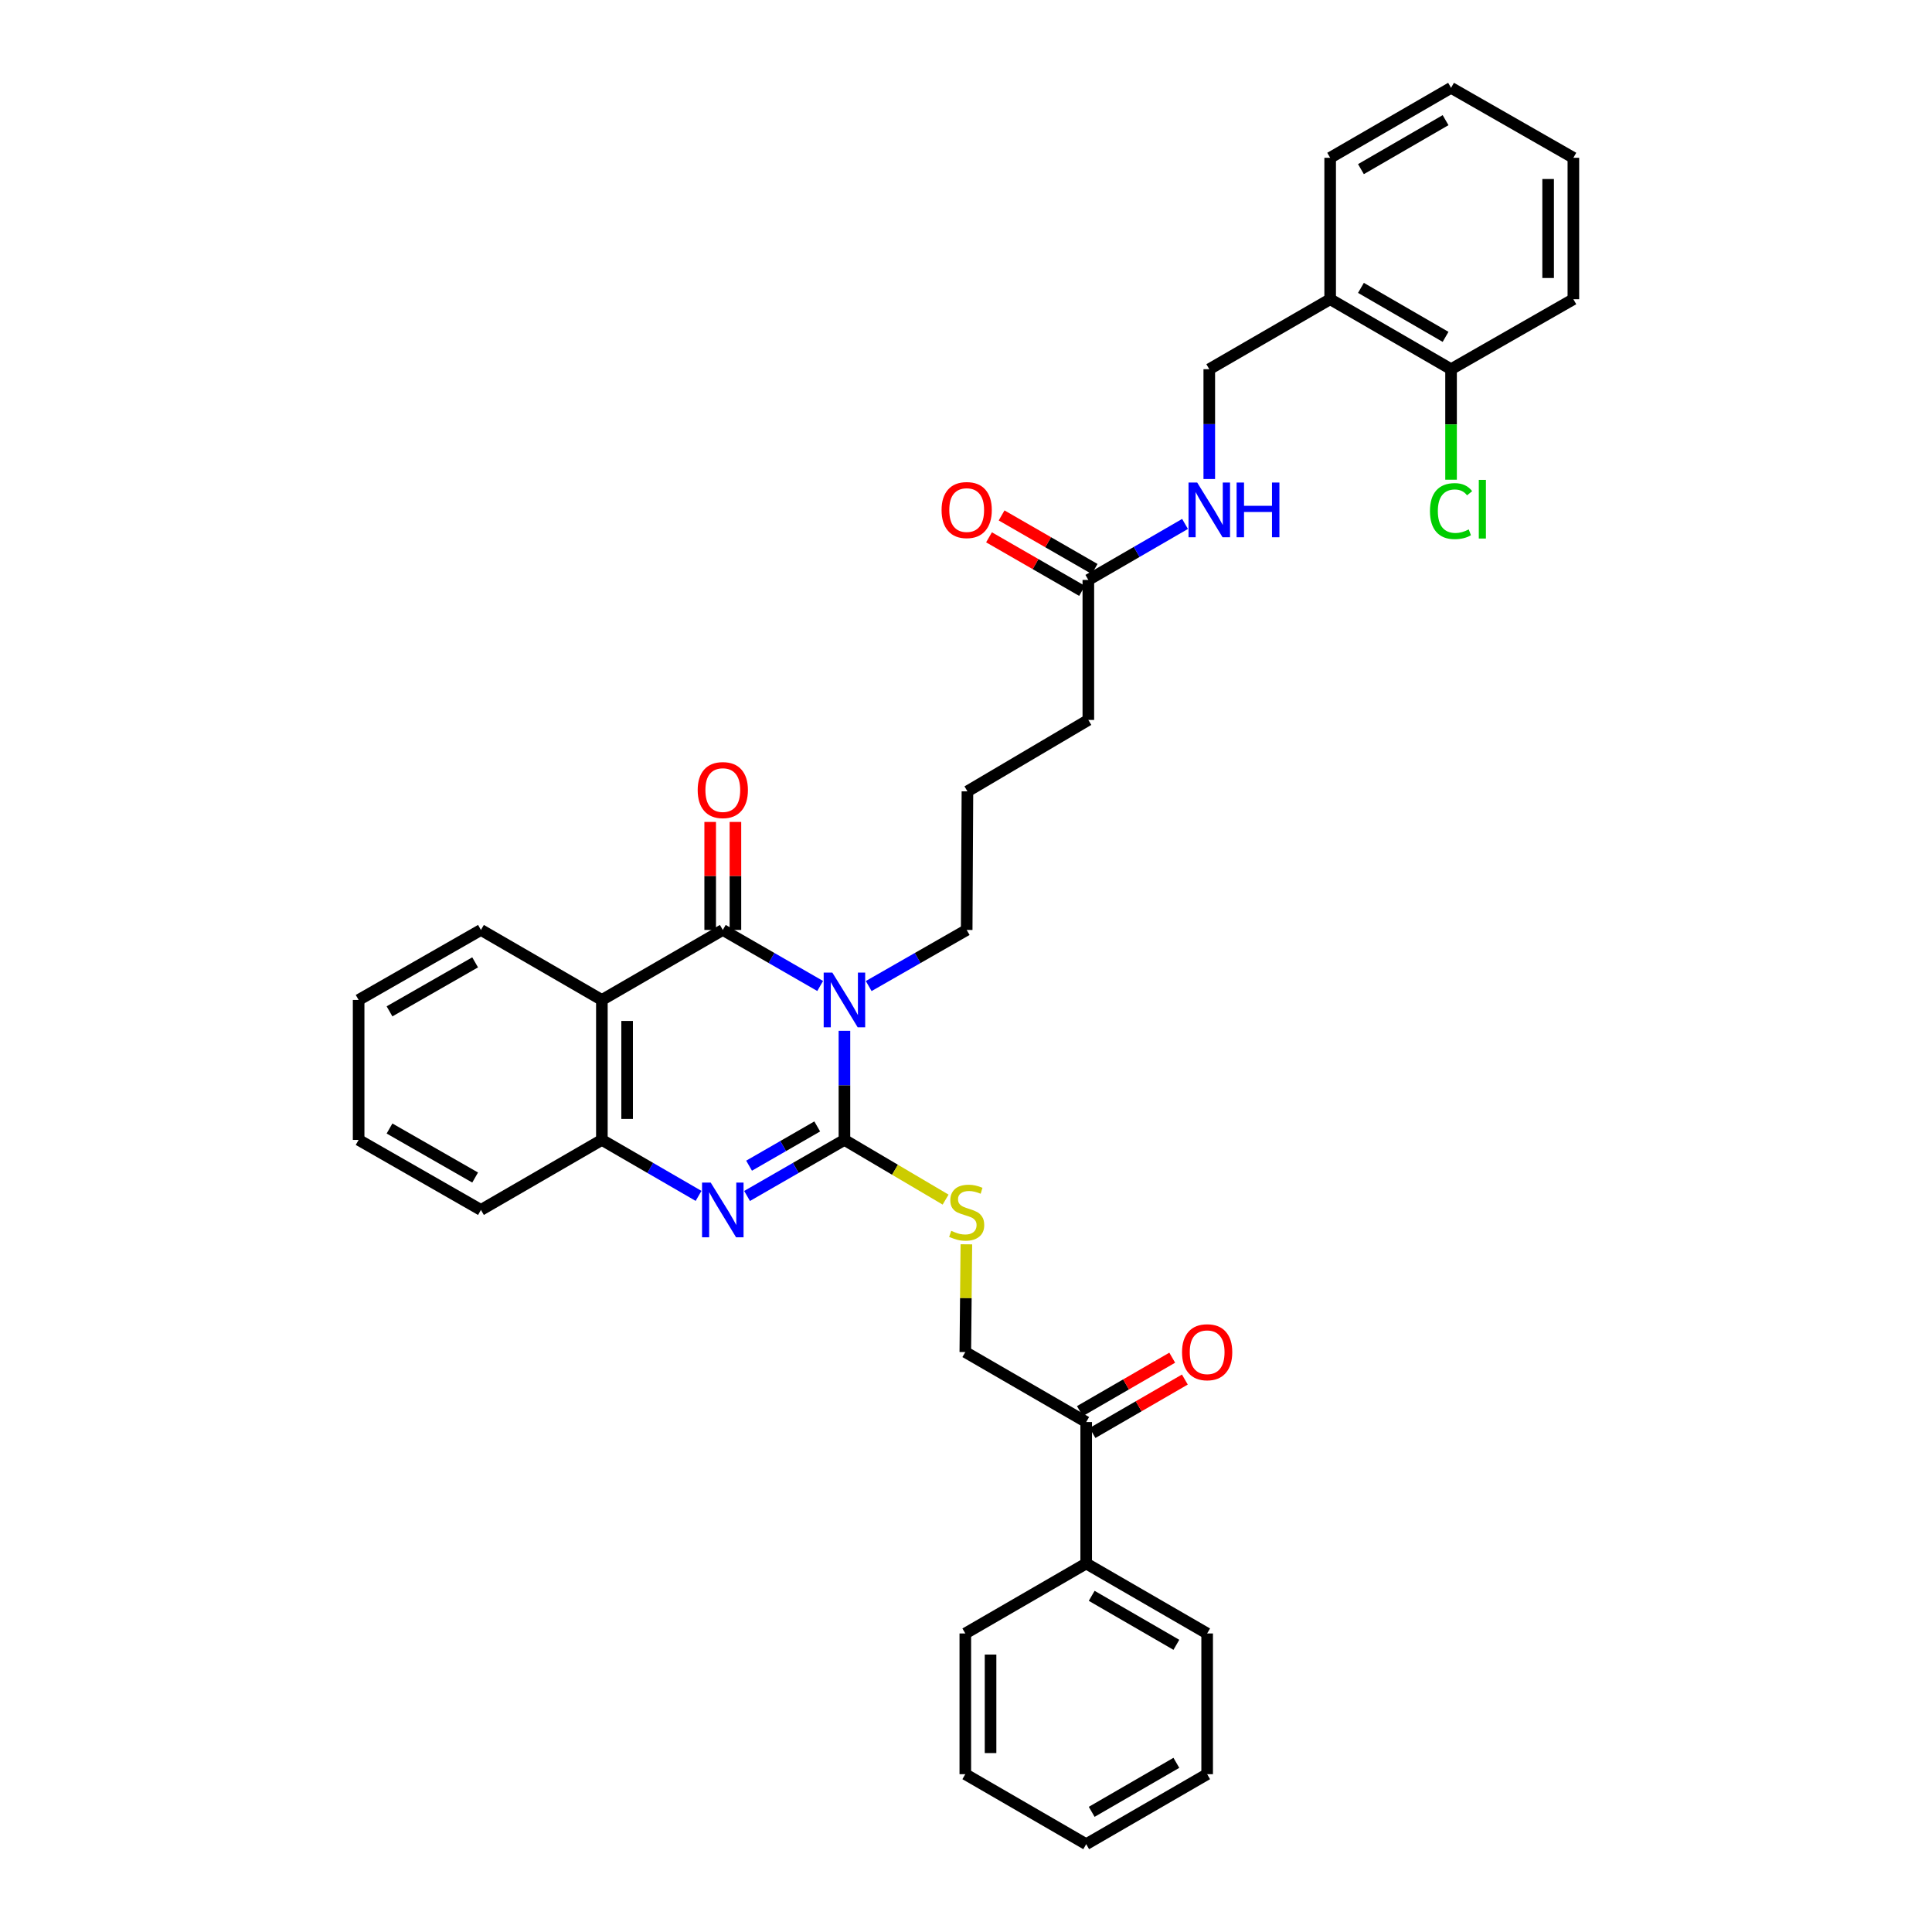 <?xml version='1.0' encoding='iso-8859-1'?>
<svg version='1.1' baseProfile='full'
              xmlns='http://www.w3.org/2000/svg'
                      xmlns:rdkit='http://www.rdkit.org/xml'
                      xmlns:xlink='http://www.w3.org/1999/xlink'
                  xml:space='preserve'
width='1000px' height='1000px' viewBox='0 0 1000 1000'>
<!-- END OF HEADER -->
<rect style='opacity:1.0;fill:#FFFFFF;stroke:none' width='1000' height='1000' x='0' y='0'> </rect>
<path class='bond-0' d='M 437.076,533.544 L 437.076,561.779' style='fill:none;fill-rule:evenodd;stroke:#0000FF;stroke-width:6px;stroke-linecap:butt;stroke-linejoin:miter;stroke-opacity:1' />
<path class='bond-0' d='M 437.076,561.779 L 437.076,590.013' style='fill:none;fill-rule:evenodd;stroke:#000000;stroke-width:6px;stroke-linecap:butt;stroke-linejoin:miter;stroke-opacity:1' />
<path class='bond-1' d='M 424.52,510.346 L 399.321,495.842' style='fill:none;fill-rule:evenodd;stroke:#0000FF;stroke-width:6px;stroke-linecap:butt;stroke-linejoin:miter;stroke-opacity:1' />
<path class='bond-1' d='M 399.321,495.842 L 374.122,481.338' style='fill:none;fill-rule:evenodd;stroke:#000000;stroke-width:6px;stroke-linecap:butt;stroke-linejoin:miter;stroke-opacity:1' />
<path class='bond-15' d='M 449.639,510.379 L 474.997,495.859' style='fill:none;fill-rule:evenodd;stroke:#0000FF;stroke-width:6px;stroke-linecap:butt;stroke-linejoin:miter;stroke-opacity:1' />
<path class='bond-15' d='M 474.997,495.859 L 500.356,481.338' style='fill:none;fill-rule:evenodd;stroke:#000000;stroke-width:6px;stroke-linecap:butt;stroke-linejoin:miter;stroke-opacity:1' />
<path class='bond-2' d='M 437.076,590.013 L 411.877,604.523' style='fill:none;fill-rule:evenodd;stroke:#000000;stroke-width:6px;stroke-linecap:butt;stroke-linejoin:miter;stroke-opacity:1' />
<path class='bond-2' d='M 411.877,604.523 L 386.678,619.033' style='fill:none;fill-rule:evenodd;stroke:#0000FF;stroke-width:6px;stroke-linecap:butt;stroke-linejoin:miter;stroke-opacity:1' />
<path class='bond-2' d='M 422.996,583.044 L 405.357,593.201' style='fill:none;fill-rule:evenodd;stroke:#000000;stroke-width:6px;stroke-linecap:butt;stroke-linejoin:miter;stroke-opacity:1' />
<path class='bond-2' d='M 405.357,593.201 L 387.718,603.357' style='fill:none;fill-rule:evenodd;stroke:#0000FF;stroke-width:6px;stroke-linecap:butt;stroke-linejoin:miter;stroke-opacity:1' />
<path class='bond-5' d='M 437.076,590.013 L 463.257,605.465' style='fill:none;fill-rule:evenodd;stroke:#000000;stroke-width:6px;stroke-linecap:butt;stroke-linejoin:miter;stroke-opacity:1' />
<path class='bond-5' d='M 463.257,605.465 L 489.439,620.916' style='fill:none;fill-rule:evenodd;stroke:#CCCC00;stroke-width:6px;stroke-linecap:butt;stroke-linejoin:miter;stroke-opacity:1' />
<path class='bond-3' d='M 374.122,481.338 L 311.532,517.573' style='fill:none;fill-rule:evenodd;stroke:#000000;stroke-width:6px;stroke-linecap:butt;stroke-linejoin:miter;stroke-opacity:1' />
<path class='bond-6' d='M 380.655,481.338 L 380.655,453.386' style='fill:none;fill-rule:evenodd;stroke:#000000;stroke-width:6px;stroke-linecap:butt;stroke-linejoin:miter;stroke-opacity:1' />
<path class='bond-6' d='M 380.655,453.386 L 380.655,425.433' style='fill:none;fill-rule:evenodd;stroke:#FF0000;stroke-width:6px;stroke-linecap:butt;stroke-linejoin:miter;stroke-opacity:1' />
<path class='bond-6' d='M 367.589,481.338 L 367.589,453.386' style='fill:none;fill-rule:evenodd;stroke:#000000;stroke-width:6px;stroke-linecap:butt;stroke-linejoin:miter;stroke-opacity:1' />
<path class='bond-6' d='M 367.589,453.386 L 367.589,425.433' style='fill:none;fill-rule:evenodd;stroke:#FF0000;stroke-width:6px;stroke-linecap:butt;stroke-linejoin:miter;stroke-opacity:1' />
<path class='bond-34' d='M 361.574,618.995 L 336.553,604.504' style='fill:none;fill-rule:evenodd;stroke:#0000FF;stroke-width:6px;stroke-linecap:butt;stroke-linejoin:miter;stroke-opacity:1' />
<path class='bond-34' d='M 336.553,604.504 L 311.532,590.013' style='fill:none;fill-rule:evenodd;stroke:#000000;stroke-width:6px;stroke-linecap:butt;stroke-linejoin:miter;stroke-opacity:1' />
<path class='bond-4' d='M 311.532,517.573 L 311.532,590.013' style='fill:none;fill-rule:evenodd;stroke:#000000;stroke-width:6px;stroke-linecap:butt;stroke-linejoin:miter;stroke-opacity:1' />
<path class='bond-4' d='M 324.597,528.439 L 324.597,579.147' style='fill:none;fill-rule:evenodd;stroke:#000000;stroke-width:6px;stroke-linecap:butt;stroke-linejoin:miter;stroke-opacity:1' />
<path class='bond-19' d='M 311.532,517.573 L 248.934,481.338' style='fill:none;fill-rule:evenodd;stroke:#000000;stroke-width:6px;stroke-linecap:butt;stroke-linejoin:miter;stroke-opacity:1' />
<path class='bond-20' d='M 311.532,590.013 L 248.934,626.263' style='fill:none;fill-rule:evenodd;stroke:#000000;stroke-width:6px;stroke-linecap:butt;stroke-linejoin:miter;stroke-opacity:1' />
<path class='bond-11' d='M 500.192,644.05 L 499.918,671.939' style='fill:none;fill-rule:evenodd;stroke:#CCCC00;stroke-width:6px;stroke-linecap:butt;stroke-linejoin:miter;stroke-opacity:1' />
<path class='bond-11' d='M 499.918,671.939 L 499.644,699.828' style='fill:none;fill-rule:evenodd;stroke:#000000;stroke-width:6px;stroke-linecap:butt;stroke-linejoin:miter;stroke-opacity:1' />
<path class='bond-7' d='M 688.49,154.877 L 625.921,191.098' style='fill:none;fill-rule:evenodd;stroke:#000000;stroke-width:6px;stroke-linecap:butt;stroke-linejoin:miter;stroke-opacity:1' />
<path class='bond-13' d='M 688.49,154.877 L 751.066,191.098' style='fill:none;fill-rule:evenodd;stroke:#000000;stroke-width:6px;stroke-linecap:butt;stroke-linejoin:miter;stroke-opacity:1' />
<path class='bond-13' d='M 704.422,149.003 L 748.225,174.357' style='fill:none;fill-rule:evenodd;stroke:#000000;stroke-width:6px;stroke-linecap:butt;stroke-linejoin:miter;stroke-opacity:1' />
<path class='bond-23' d='M 688.49,154.877 L 688.49,81.675' style='fill:none;fill-rule:evenodd;stroke:#000000;stroke-width:6px;stroke-linecap:butt;stroke-linejoin:miter;stroke-opacity:1' />
<path class='bond-8' d='M 563.324,300.172 L 563.324,372.641' style='fill:none;fill-rule:evenodd;stroke:#000000;stroke-width:6px;stroke-linecap:butt;stroke-linejoin:miter;stroke-opacity:1' />
<path class='bond-10' d='M 563.324,300.172 L 588.348,285.681' style='fill:none;fill-rule:evenodd;stroke:#000000;stroke-width:6px;stroke-linecap:butt;stroke-linejoin:miter;stroke-opacity:1' />
<path class='bond-10' d='M 588.348,285.681 L 613.373,271.189' style='fill:none;fill-rule:evenodd;stroke:#0000FF;stroke-width:6px;stroke-linecap:butt;stroke-linejoin:miter;stroke-opacity:1' />
<path class='bond-14' d='M 566.583,294.51 L 542.507,280.65' style='fill:none;fill-rule:evenodd;stroke:#000000;stroke-width:6px;stroke-linecap:butt;stroke-linejoin:miter;stroke-opacity:1' />
<path class='bond-14' d='M 542.507,280.65 L 518.431,266.791' style='fill:none;fill-rule:evenodd;stroke:#FF0000;stroke-width:6px;stroke-linecap:butt;stroke-linejoin:miter;stroke-opacity:1' />
<path class='bond-14' d='M 560.064,305.833 L 535.989,291.974' style='fill:none;fill-rule:evenodd;stroke:#000000;stroke-width:6px;stroke-linecap:butt;stroke-linejoin:miter;stroke-opacity:1' />
<path class='bond-14' d='M 535.989,291.974 L 511.913,278.114' style='fill:none;fill-rule:evenodd;stroke:#FF0000;stroke-width:6px;stroke-linecap:butt;stroke-linejoin:miter;stroke-opacity:1' />
<path class='bond-9' d='M 562.213,736.048 L 499.644,699.828' style='fill:none;fill-rule:evenodd;stroke:#000000;stroke-width:6px;stroke-linecap:butt;stroke-linejoin:miter;stroke-opacity:1' />
<path class='bond-16' d='M 565.485,741.703 L 589.383,727.876' style='fill:none;fill-rule:evenodd;stroke:#000000;stroke-width:6px;stroke-linecap:butt;stroke-linejoin:miter;stroke-opacity:1' />
<path class='bond-16' d='M 589.383,727.876 L 613.281,714.05' style='fill:none;fill-rule:evenodd;stroke:#FF0000;stroke-width:6px;stroke-linecap:butt;stroke-linejoin:miter;stroke-opacity:1' />
<path class='bond-16' d='M 558.942,730.394 L 582.84,716.567' style='fill:none;fill-rule:evenodd;stroke:#000000;stroke-width:6px;stroke-linecap:butt;stroke-linejoin:miter;stroke-opacity:1' />
<path class='bond-16' d='M 582.84,716.567 L 606.739,702.741' style='fill:none;fill-rule:evenodd;stroke:#FF0000;stroke-width:6px;stroke-linecap:butt;stroke-linejoin:miter;stroke-opacity:1' />
<path class='bond-17' d='M 562.213,736.048 L 562.213,809.258' style='fill:none;fill-rule:evenodd;stroke:#000000;stroke-width:6px;stroke-linecap:butt;stroke-linejoin:miter;stroke-opacity:1' />
<path class='bond-12' d='M 625.921,247.942 L 625.921,219.52' style='fill:none;fill-rule:evenodd;stroke:#0000FF;stroke-width:6px;stroke-linecap:butt;stroke-linejoin:miter;stroke-opacity:1' />
<path class='bond-12' d='M 625.921,219.52 L 625.921,191.098' style='fill:none;fill-rule:evenodd;stroke:#000000;stroke-width:6px;stroke-linecap:butt;stroke-linejoin:miter;stroke-opacity:1' />
<path class='bond-18' d='M 751.066,191.098 L 751.066,219.696' style='fill:none;fill-rule:evenodd;stroke:#000000;stroke-width:6px;stroke-linecap:butt;stroke-linejoin:miter;stroke-opacity:1' />
<path class='bond-18' d='M 751.066,219.696 L 751.066,248.295' style='fill:none;fill-rule:evenodd;stroke:#00CC00;stroke-width:6px;stroke-linecap:butt;stroke-linejoin:miter;stroke-opacity:1' />
<path class='bond-24' d='M 751.066,191.098 L 814.375,154.877' style='fill:none;fill-rule:evenodd;stroke:#000000;stroke-width:6px;stroke-linecap:butt;stroke-linejoin:miter;stroke-opacity:1' />
<path class='bond-21' d='M 500.356,481.338 L 500.74,409.602' style='fill:none;fill-rule:evenodd;stroke:#000000;stroke-width:6px;stroke-linecap:butt;stroke-linejoin:miter;stroke-opacity:1' />
<path class='bond-25' d='M 562.213,809.258 L 624.818,845.478' style='fill:none;fill-rule:evenodd;stroke:#000000;stroke-width:6px;stroke-linecap:butt;stroke-linejoin:miter;stroke-opacity:1' />
<path class='bond-25' d='M 565.061,826 L 608.885,851.354' style='fill:none;fill-rule:evenodd;stroke:#000000;stroke-width:6px;stroke-linecap:butt;stroke-linejoin:miter;stroke-opacity:1' />
<path class='bond-26' d='M 562.213,809.258 L 499.644,845.478' style='fill:none;fill-rule:evenodd;stroke:#000000;stroke-width:6px;stroke-linecap:butt;stroke-linejoin:miter;stroke-opacity:1' />
<path class='bond-27' d='M 248.934,481.338 L 185.625,517.573' style='fill:none;fill-rule:evenodd;stroke:#000000;stroke-width:6px;stroke-linecap:butt;stroke-linejoin:miter;stroke-opacity:1' />
<path class='bond-27' d='M 245.927,498.113 L 201.611,523.477' style='fill:none;fill-rule:evenodd;stroke:#000000;stroke-width:6px;stroke-linecap:butt;stroke-linejoin:miter;stroke-opacity:1' />
<path class='bond-35' d='M 248.934,626.263 L 185.625,590.013' style='fill:none;fill-rule:evenodd;stroke:#000000;stroke-width:6px;stroke-linecap:butt;stroke-linejoin:miter;stroke-opacity:1' />
<path class='bond-35' d='M 245.929,609.487 L 201.613,584.112' style='fill:none;fill-rule:evenodd;stroke:#000000;stroke-width:6px;stroke-linecap:butt;stroke-linejoin:miter;stroke-opacity:1' />
<path class='bond-22' d='M 500.74,409.602 L 563.324,372.641' style='fill:none;fill-rule:evenodd;stroke:#000000;stroke-width:6px;stroke-linecap:butt;stroke-linejoin:miter;stroke-opacity:1' />
<path class='bond-29' d='M 688.49,81.675 L 751.066,45.455' style='fill:none;fill-rule:evenodd;stroke:#000000;stroke-width:6px;stroke-linecap:butt;stroke-linejoin:miter;stroke-opacity:1' />
<path class='bond-29' d='M 704.422,87.549 L 748.225,62.195' style='fill:none;fill-rule:evenodd;stroke:#000000;stroke-width:6px;stroke-linecap:butt;stroke-linejoin:miter;stroke-opacity:1' />
<path class='bond-37' d='M 814.375,154.877 L 814.375,81.675' style='fill:none;fill-rule:evenodd;stroke:#000000;stroke-width:6px;stroke-linecap:butt;stroke-linejoin:miter;stroke-opacity:1' />
<path class='bond-37' d='M 801.31,143.897 L 801.31,92.655' style='fill:none;fill-rule:evenodd;stroke:#000000;stroke-width:6px;stroke-linecap:butt;stroke-linejoin:miter;stroke-opacity:1' />
<path class='bond-31' d='M 624.818,845.478 L 624.818,918.311' style='fill:none;fill-rule:evenodd;stroke:#000000;stroke-width:6px;stroke-linecap:butt;stroke-linejoin:miter;stroke-opacity:1' />
<path class='bond-30' d='M 499.644,845.478 L 499.644,918.311' style='fill:none;fill-rule:evenodd;stroke:#000000;stroke-width:6px;stroke-linecap:butt;stroke-linejoin:miter;stroke-opacity:1' />
<path class='bond-30' d='M 512.71,856.403 L 512.71,907.386' style='fill:none;fill-rule:evenodd;stroke:#000000;stroke-width:6px;stroke-linecap:butt;stroke-linejoin:miter;stroke-opacity:1' />
<path class='bond-28' d='M 185.625,517.573 L 185.625,590.013' style='fill:none;fill-rule:evenodd;stroke:#000000;stroke-width:6px;stroke-linecap:butt;stroke-linejoin:miter;stroke-opacity:1' />
<path class='bond-32' d='M 751.066,45.455 L 814.375,81.675' style='fill:none;fill-rule:evenodd;stroke:#000000;stroke-width:6px;stroke-linecap:butt;stroke-linejoin:miter;stroke-opacity:1' />
<path class='bond-33' d='M 499.644,918.311 L 562.213,954.545' style='fill:none;fill-rule:evenodd;stroke:#000000;stroke-width:6px;stroke-linecap:butt;stroke-linejoin:miter;stroke-opacity:1' />
<path class='bond-36' d='M 624.818,918.311 L 562.213,954.545' style='fill:none;fill-rule:evenodd;stroke:#000000;stroke-width:6px;stroke-linecap:butt;stroke-linejoin:miter;stroke-opacity:1' />
<path class='bond-36' d='M 608.883,912.438 L 565.059,937.802' style='fill:none;fill-rule:evenodd;stroke:#000000;stroke-width:6px;stroke-linecap:butt;stroke-linejoin:miter;stroke-opacity:1' />
<path  class='atom-0' d='M 430.816 503.413
L 440.096 518.413
Q 441.016 519.893, 442.496 522.573
Q 443.976 525.253, 444.056 525.413
L 444.056 503.413
L 447.816 503.413
L 447.816 531.733
L 443.936 531.733
L 433.976 515.333
Q 432.816 513.413, 431.576 511.213
Q 430.376 509.013, 430.016 508.333
L 430.016 531.733
L 426.336 531.733
L 426.336 503.413
L 430.816 503.413
' fill='#0000FF'/>
<path  class='atom-3' d='M 367.862 612.103
L 377.142 627.103
Q 378.062 628.583, 379.542 631.263
Q 381.022 633.943, 381.102 634.103
L 381.102 612.103
L 384.862 612.103
L 384.862 640.423
L 380.982 640.423
L 371.022 624.023
Q 369.862 622.103, 368.622 619.903
Q 367.422 617.703, 367.062 617.023
L 367.062 640.423
L 363.382 640.423
L 363.382 612.103
L 367.862 612.103
' fill='#0000FF'/>
<path  class='atom-6' d='M 492.356 637.079
Q 492.676 637.199, 493.996 637.759
Q 495.316 638.319, 496.756 638.679
Q 498.236 638.999, 499.676 638.999
Q 502.356 638.999, 503.916 637.719
Q 505.476 636.399, 505.476 634.119
Q 505.476 632.559, 504.676 631.599
Q 503.916 630.639, 502.716 630.119
Q 501.516 629.599, 499.516 628.999
Q 496.996 628.239, 495.476 627.519
Q 493.996 626.799, 492.916 625.279
Q 491.876 623.759, 491.876 621.199
Q 491.876 617.639, 494.276 615.439
Q 496.716 613.239, 501.516 613.239
Q 504.796 613.239, 508.516 614.799
L 507.596 617.879
Q 504.196 616.479, 501.636 616.479
Q 498.876 616.479, 497.356 617.639
Q 495.836 618.759, 495.876 620.719
Q 495.876 622.239, 496.636 623.159
Q 497.436 624.079, 498.556 624.599
Q 499.716 625.119, 501.636 625.719
Q 504.196 626.519, 505.716 627.319
Q 507.236 628.119, 508.316 629.759
Q 509.436 631.359, 509.436 634.119
Q 509.436 638.039, 506.796 640.159
Q 504.196 642.239, 499.836 642.239
Q 497.316 642.239, 495.396 641.679
Q 493.516 641.159, 491.276 640.239
L 492.356 637.079
' fill='#CCCC00'/>
<path  class='atom-7' d='M 361.122 408.942
Q 361.122 402.142, 364.482 398.342
Q 367.842 394.542, 374.122 394.542
Q 380.402 394.542, 383.762 398.342
Q 387.122 402.142, 387.122 408.942
Q 387.122 415.822, 383.722 419.742
Q 380.322 423.622, 374.122 423.622
Q 367.882 423.622, 364.482 419.742
Q 361.122 415.862, 361.122 408.942
M 374.122 420.422
Q 378.442 420.422, 380.762 417.542
Q 383.122 414.622, 383.122 408.942
Q 383.122 403.382, 380.762 400.582
Q 378.442 397.742, 374.122 397.742
Q 369.802 397.742, 367.442 400.542
Q 365.122 403.342, 365.122 408.942
Q 365.122 414.662, 367.442 417.542
Q 369.802 420.422, 374.122 420.422
' fill='#FF0000'/>
<path  class='atom-11' d='M 619.661 249.763
L 628.941 264.763
Q 629.861 266.243, 631.341 268.923
Q 632.821 271.603, 632.901 271.763
L 632.901 249.763
L 636.661 249.763
L 636.661 278.083
L 632.781 278.083
L 622.821 261.683
Q 621.661 259.763, 620.421 257.563
Q 619.221 255.363, 618.861 254.683
L 618.861 278.083
L 615.181 278.083
L 615.181 249.763
L 619.661 249.763
' fill='#0000FF'/>
<path  class='atom-11' d='M 640.061 249.763
L 643.901 249.763
L 643.901 261.803
L 658.381 261.803
L 658.381 249.763
L 662.221 249.763
L 662.221 278.083
L 658.381 278.083
L 658.381 265.003
L 643.901 265.003
L 643.901 278.083
L 640.061 278.083
L 640.061 249.763
' fill='#0000FF'/>
<path  class='atom-15' d='M 487.356 264.003
Q 487.356 257.203, 490.716 253.403
Q 494.076 249.603, 500.356 249.603
Q 506.636 249.603, 509.996 253.403
Q 513.356 257.203, 513.356 264.003
Q 513.356 270.883, 509.956 274.803
Q 506.556 278.683, 500.356 278.683
Q 494.116 278.683, 490.716 274.803
Q 487.356 270.923, 487.356 264.003
M 500.356 275.483
Q 504.676 275.483, 506.996 272.603
Q 509.356 269.683, 509.356 264.003
Q 509.356 258.443, 506.996 255.643
Q 504.676 252.803, 500.356 252.803
Q 496.036 252.803, 493.676 255.603
Q 491.356 258.403, 491.356 264.003
Q 491.356 269.723, 493.676 272.603
Q 496.036 275.483, 500.356 275.483
' fill='#FF0000'/>
<path  class='atom-17' d='M 611.818 699.908
Q 611.818 693.108, 615.178 689.308
Q 618.538 685.508, 624.818 685.508
Q 631.098 685.508, 634.458 689.308
Q 637.818 693.108, 637.818 699.908
Q 637.818 706.788, 634.418 710.708
Q 631.018 714.588, 624.818 714.588
Q 618.578 714.588, 615.178 710.708
Q 611.818 706.828, 611.818 699.908
M 624.818 711.388
Q 629.138 711.388, 631.458 708.508
Q 633.818 705.588, 633.818 699.908
Q 633.818 694.348, 631.458 691.548
Q 629.138 688.708, 624.818 688.708
Q 620.498 688.708, 618.138 691.508
Q 615.818 694.308, 615.818 699.908
Q 615.818 705.628, 618.138 708.508
Q 620.498 711.388, 624.818 711.388
' fill='#FF0000'/>
<path  class='atom-19' d='M 740.146 264.547
Q 740.146 257.507, 743.426 253.827
Q 746.746 250.107, 753.026 250.107
Q 758.866 250.107, 761.986 254.227
L 759.346 256.387
Q 757.066 253.387, 753.026 253.387
Q 748.746 253.387, 746.466 256.267
Q 744.226 259.107, 744.226 264.547
Q 744.226 270.147, 746.546 273.027
Q 748.906 275.907, 753.466 275.907
Q 756.586 275.907, 760.226 274.027
L 761.346 277.027
Q 759.866 277.987, 757.626 278.547
Q 755.386 279.107, 752.906 279.107
Q 746.746 279.107, 743.426 275.347
Q 740.146 271.587, 740.146 264.547
' fill='#00CC00'/>
<path  class='atom-19' d='M 765.426 248.387
L 769.106 248.387
L 769.106 278.747
L 765.426 278.747
L 765.426 248.387
' fill='#00CC00'/>
</svg>
